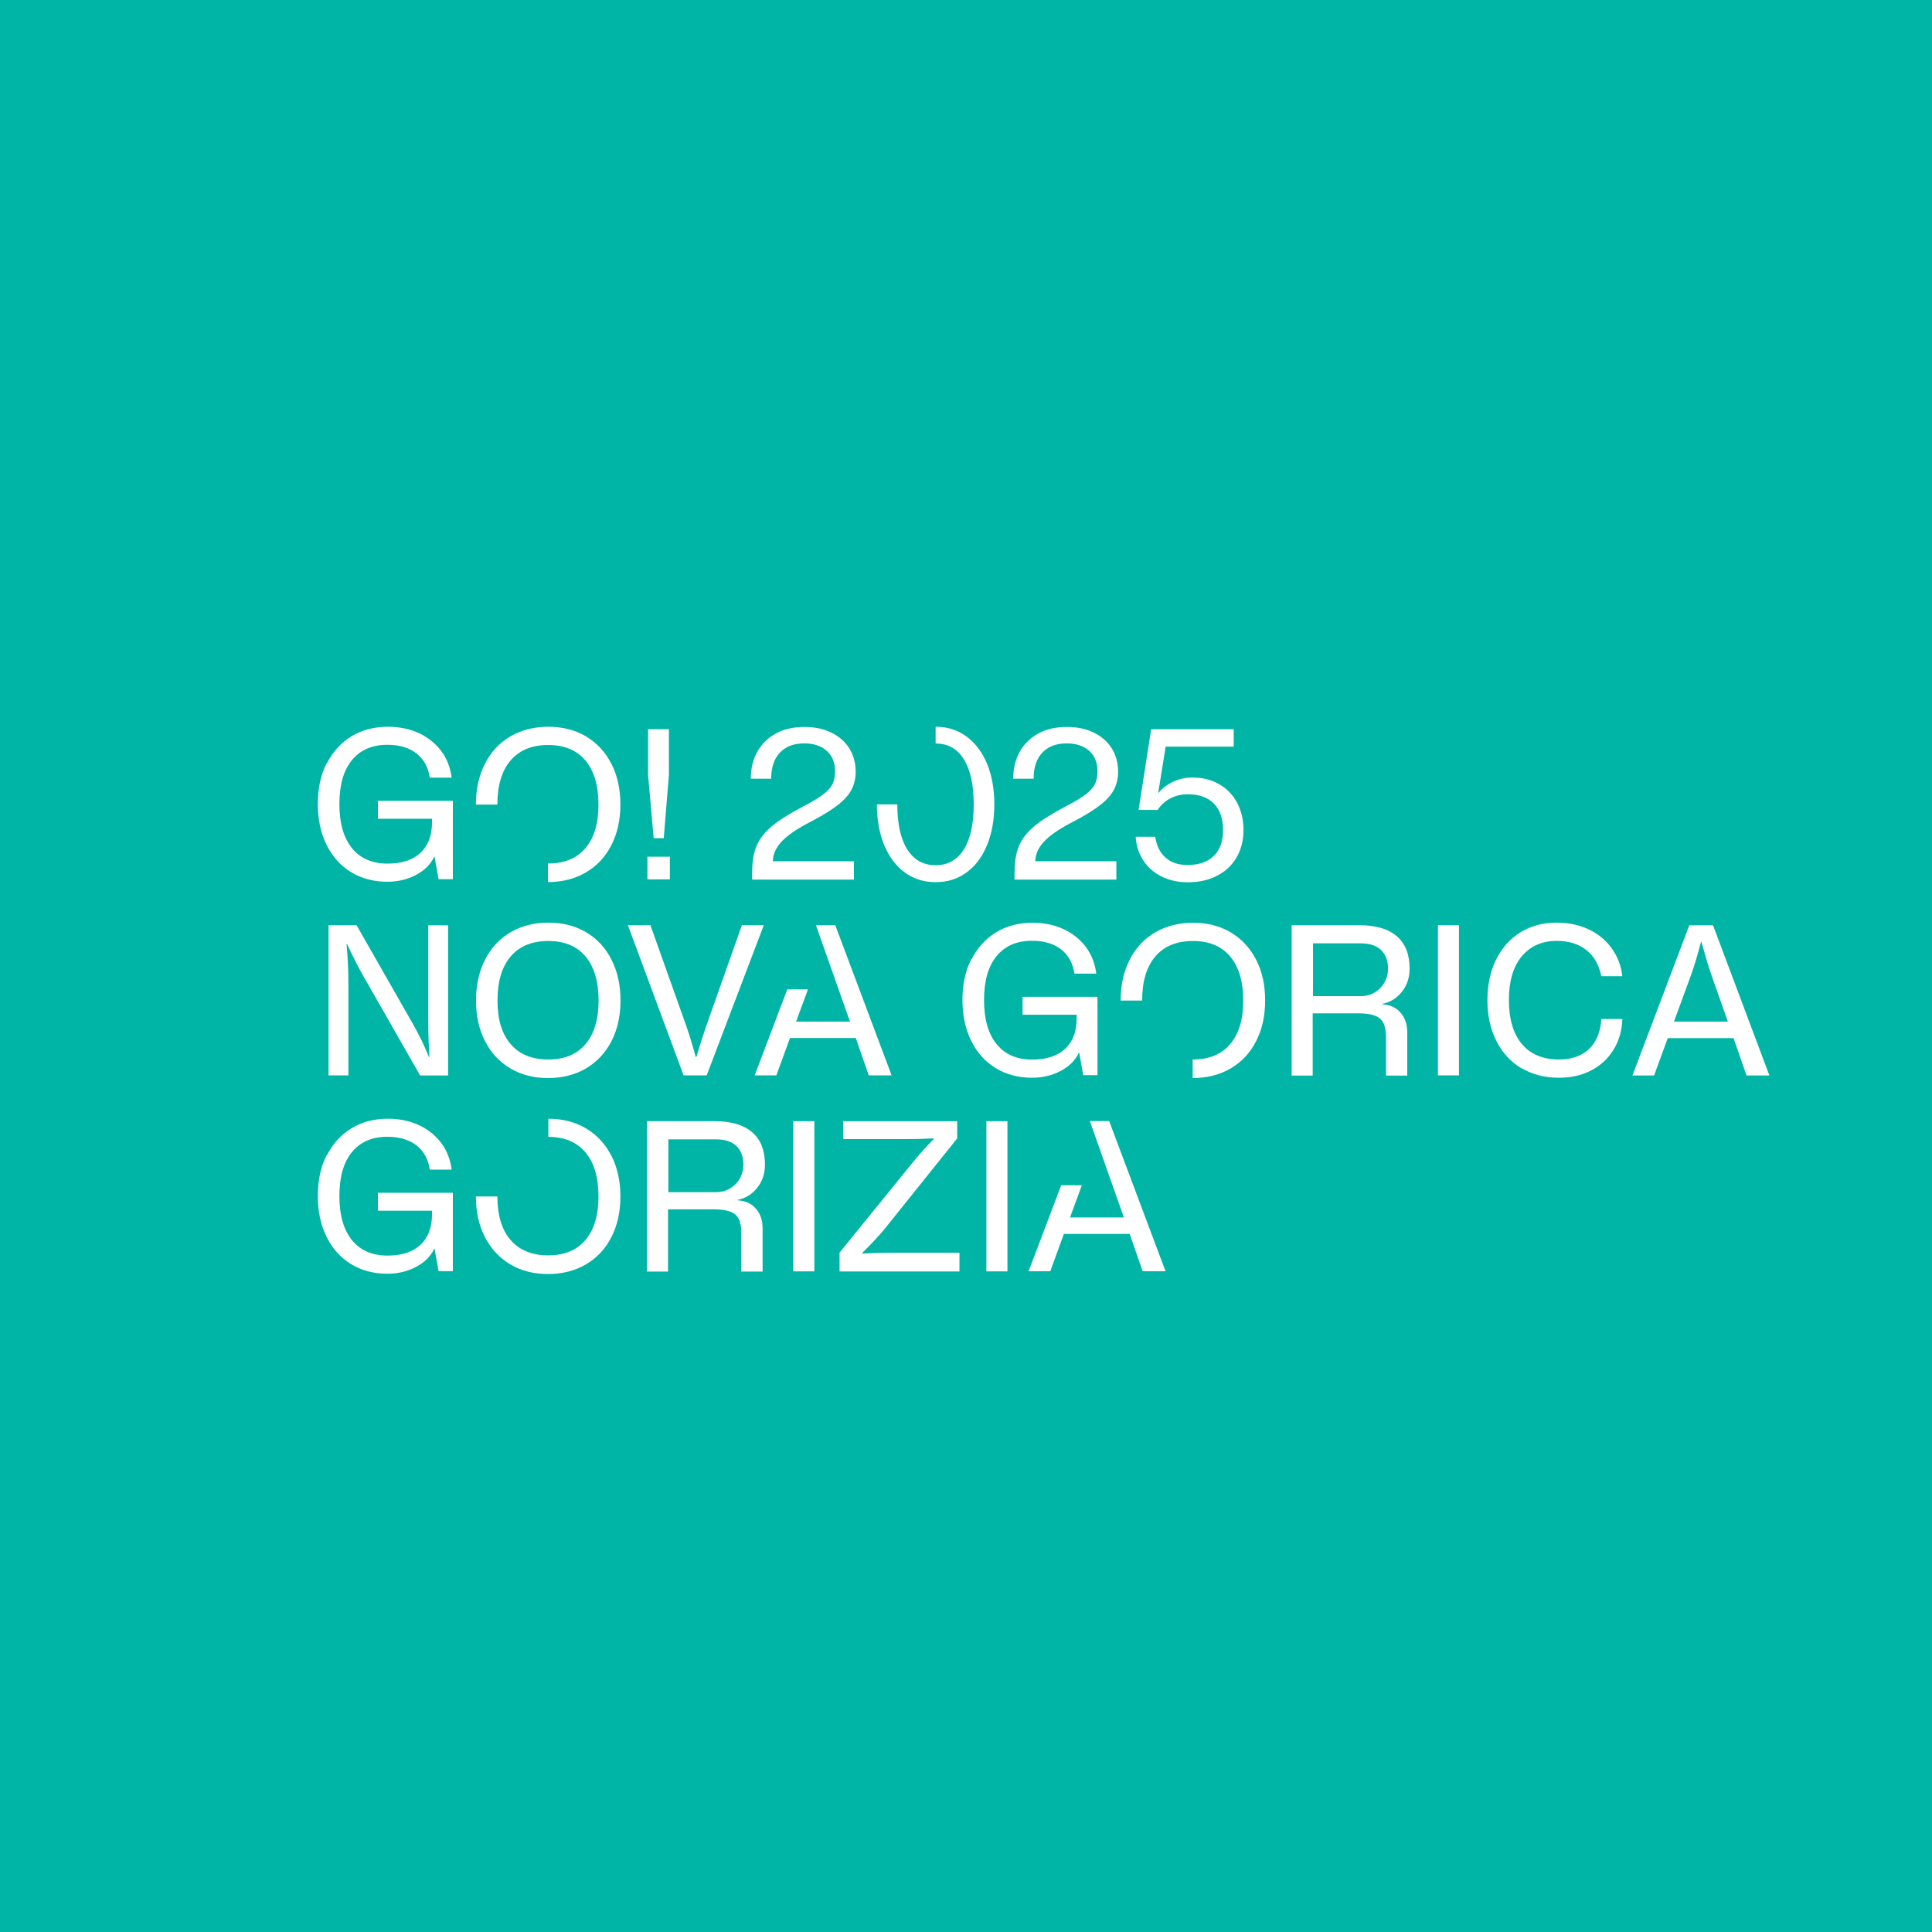 <?xml version="1.0" encoding="UTF-8"?>
<svg id="Livello_1" data-name="Livello 1" xmlns="http://www.w3.org/2000/svg" width="180" height="180" viewBox="0 0 180 180">
  <rect x="0" y="0" width="180" height="180" fill="#808080" stroke="none"/>
  <defs>
    <style>
      .cls-1 {
        fill: #00b5a5;
        stroke: #1d1d1b;
        stroke-miterlimit: 10;
      }

      .cls-2 {
        fill: #fff;
        stroke-width: 0px;
      }
    </style>
  </defs>
  <rect class="cls-1" x="-3.54" y="-7.36" width="188.6" height="196.09"/>
  <g>
    <g>
      <path class="cls-2" d="M30.44,71.15c.54-1.09,1.31-1.93,2.29-2.54.98-.6,2.12-.9,3.41-.9,1.06,0,2.02.2,2.88.59.86.4,1.55.96,2.09,1.67.53.72.85,1.54.97,2.48h-2.04c-.14-.97-.55-1.72-1.24-2.26-.69-.53-1.59-.8-2.7-.8-1.43,0-2.54.48-3.32,1.44-.78.96-1.16,2.32-1.16,4.09s.39,3.13,1.17,4.1c.78.96,1.89,1.44,3.32,1.44,1.32,0,2.34-.33,3.06-1,.72-.67,1.08-1.61,1.08-2.85v-.33h-5.04v-1.67h6.98v7.3h-1.33l-.37-2.08h-.04c-.33.71-.9,1.27-1.7,1.69-.8.42-1.69.63-2.66.63-1.28,0-2.41-.3-3.39-.9-.98-.6-1.74-1.45-2.28-2.55s-.81-2.36-.81-3.8.27-2.7.82-3.79Z"/>
      <path class="cls-2" d="M60.32,79.82h2.09v2.11h-2.09v-2.11ZM60.38,72.19v-4.25h1.94v4.25l-.48,5.9h-.94l-.52-5.9Z"/>
      <path class="cls-2" d="M70.08,81.19c0-.98.15-1.79.44-2.45.29-.66.78-1.26,1.45-1.81.67-.55,1.64-1.15,2.89-1.81.81-.42,1.42-.79,1.83-1.1.41-.31.7-.63.86-.95.17-.33.25-.73.25-1.2,0-.82-.26-1.46-.78-1.92s-1.21-.69-2.09-.69c-.98,0-1.73.29-2.27.86-.54.57-.81,1.38-.81,2.43h-1.9c0-.96.21-1.81.62-2.54.42-.73,1-1.29,1.75-1.69.75-.4,1.62-.59,2.61-.59s1.78.17,2.51.52c.72.35,1.28.83,1.68,1.46.4.63.6,1.36.6,2.19,0,.63-.13,1.19-.39,1.68-.26.5-.7.98-1.31,1.45-.61.47-1.46.99-2.55,1.56-1.26.65-2.15,1.27-2.67,1.84-.52.57-.79,1.18-.79,1.81h7.55v1.71h-9.49v-.75Z"/>
      <path class="cls-2" d="M94.53,81.19c0-.98.15-1.79.44-2.45.29-.66.78-1.26,1.45-1.81.67-.55,1.64-1.15,2.89-1.81.81-.42,1.42-.79,1.83-1.1.41-.31.7-.63.86-.95.17-.33.25-.73.25-1.2,0-.82-.26-1.46-.78-1.92s-1.21-.69-2.09-.69c-.98,0-1.73.29-2.27.86-.54.57-.81,1.38-.81,2.43h-1.9c0-.96.21-1.81.62-2.54.42-.73,1-1.29,1.75-1.69.75-.4,1.62-.59,2.61-.59s1.78.17,2.51.52c.72.35,1.28.83,1.68,1.46.4.63.6,1.36.6,2.19,0,.63-.13,1.19-.39,1.68-.26.5-.7.98-1.31,1.45-.61.47-1.46.99-2.55,1.56-1.26.65-2.15,1.27-2.67,1.84-.52.57-.79,1.18-.79,1.81h7.55v1.71h-9.49v-.75Z"/>
      <path class="cls-2" d="M108.22,81.66c-.71-.35-1.28-.85-1.7-1.49s-.66-1.38-.71-2.21h1.82c.13.85.45,1.5.97,1.95.52.46,1.19.68,2.03.68,1.06,0,1.88-.28,2.46-.85.58-.56.86-1.37.86-2.4s-.28-1.89-.85-2.47c-.57-.58-1.38-.87-2.43-.87-.59,0-1.13.12-1.61.37s-.89.61-1.21,1.09h-1.77l1.17-7.52h7.69v1.62h-6.34l-.69,4.3h.04c.33-.42.78-.76,1.35-1.03.57-.26,1.16-.39,1.78-.39.95,0,1.78.2,2.5.62.72.41,1.28.98,1.67,1.72.4.74.6,1.59.6,2.55s-.21,1.81-.64,2.55c-.43.74-1.04,1.31-1.82,1.71-.79.41-1.7.61-2.74.61-.9,0-1.7-.18-2.41-.53Z"/>
      <path class="cls-2" d="M56.96,71.16c-.56-1.1-1.35-1.94-2.36-2.55-1.02-.6-2.19-.9-3.51-.9s-2.51.3-3.54.9c-1.02.6-1.82,1.45-2.37,2.55-.56,1.1-.84,2.36-.84,3.8h2c0-1.78.41-3.15,1.23-4.11.82-.96,1.99-1.44,3.5-1.44s2.66.48,3.47,1.44c.81.96,1.22,2.33,1.22,4.11s-.41,3.11-1.22,4.06c-.81.96-1.97,1.43-3.47,1.43,0,0-.01,0-.02,0v1.73c1.33,0,2.51-.3,3.54-.9,1.02-.6,1.82-1.45,2.37-2.54.56-1.09.84-2.35.84-3.79s-.28-2.7-.84-3.8Z"/>
      <path class="cls-2" d="M91.96,71.15c-.46-1.09-1.1-1.93-1.92-2.54-.83-.6-1.78-.9-2.87-.9v1.56c1.14,0,2.02.49,2.63,1.47.61.98.92,2.38.92,4.2s-.31,3.22-.92,4.2c-.62.98-1.49,1.47-2.63,1.47s-2.02-.49-2.64-1.47c-.62-.98-.93-2.38-.93-4.2h-1.9c0,1.44.23,2.7.68,3.8.46,1.1,1.1,1.94,1.92,2.55.83.6,1.78.9,2.87.9s2.05-.3,2.87-.9c.83-.6,1.47-1.45,1.92-2.55.45-1.1.68-2.36.68-3.8s-.23-2.7-.68-3.79Z"/>
    </g>
    <g>
      <path class="cls-2" d="M30.61,86.2h2.61l5.29,9.27c.52.92,1.01,1.93,1.46,3.02h.04c-.08-1.23-.11-2.4-.11-3.52v-8.76h1.85v13.99h-2.61l-5.27-9.23c-.44-.77-.95-1.77-1.54-3.02h-.04c.12,1.4.17,2.59.17,3.59v8.65h-1.85v-13.99Z"/>
      <path class="cls-2" d="M47.55,99.54c-1.02-.6-1.81-1.45-2.36-2.54-.56-1.09-.84-2.35-.84-3.79s.28-2.7.84-3.8c.56-1.1,1.35-1.94,2.37-2.55,1.02-.6,2.2-.9,3.54-.9s2.49.3,3.51.9c1.02.6,1.81,1.45,2.36,2.55.56,1.1.84,2.36.84,3.8s-.28,2.7-.84,3.79c-.56,1.09-1.35,1.93-2.37,2.54-1.03.6-2.2.9-3.54.9s-2.49-.3-3.51-.9ZM54.55,97.28c.81-.95,1.22-2.31,1.22-4.06s-.41-3.15-1.22-4.11c-.81-.96-1.97-1.44-3.47-1.44s-2.68.48-3.5,1.44c-.82.96-1.23,2.33-1.23,4.11s.41,3.11,1.23,4.06c.82.96,1.99,1.43,3.5,1.43s2.66-.48,3.47-1.43Z"/>
      <path class="cls-2" d="M58.49,86.2h2.11l3.33,9.36c.27.77.57,1.75.9,2.94h.04c.36-1.19.67-2.17.94-2.94l3.31-9.36h2.04l-5.32,13.99h-2.15l-5.19-13.99Z"/>
      <path class="cls-2" d="M90.5,89.41c.54-1.09,1.31-1.93,2.29-2.54.98-.6,2.12-.9,3.41-.9,1.06,0,2.02.2,2.88.59.86.4,1.55.96,2.09,1.67.53.72.85,1.54.97,2.48h-2.04c-.14-.97-.55-1.72-1.24-2.26-.69-.53-1.59-.8-2.7-.8-1.43,0-2.54.48-3.32,1.44-.78.96-1.16,2.32-1.16,4.09s.39,3.13,1.17,4.1c.78.96,1.89,1.44,3.32,1.44,1.32,0,2.34-.33,3.06-1,.72-.67,1.08-1.61,1.08-2.85v-.33h-5.04v-1.67h6.98v7.3h-1.33l-.37-2.08h-.04c-.33.71-.9,1.27-1.7,1.69-.8.42-1.69.63-2.66.63-1.28,0-2.41-.3-3.39-.9-.98-.6-1.74-1.45-2.28-2.55s-.81-2.36-.81-3.8.27-2.7.82-3.79Z"/>
      <path class="cls-2" d="M120.36,86.2h6.28c1.54,0,2.7.34,3.5,1.03.8.69,1.19,1.7,1.19,3.03,0,.82-.24,1.54-.72,2.14-.48.61-1.09.98-1.82,1.13v.04c.7.04,1.27.29,1.69.77.42.48.63,1.09.63,1.85v4.02h-1.98v-3.56c0-.58-.08-1.02-.24-1.34-.16-.32-.43-.55-.81-.69-.38-.14-.9-.21-1.57-.21h-4.21v5.8h-1.96v-13.99ZM126.76,92.81c.49,0,.93-.11,1.32-.35.39-.23.7-.54.91-.93.22-.39.33-.82.33-1.28,0-.74-.22-1.32-.65-1.74-.43-.41-1.07-.62-1.9-.62h-4.44v4.92h4.44Z"/>
      <path class="cls-2" d="M133.97,86.2h1.96v13.99h-1.96v-13.99Z"/>
      <path class="cls-2" d="M141.76,99.54c-1-.6-1.79-1.45-2.34-2.55-.56-1.1-.84-2.36-.84-3.8s.27-2.7.81-3.79c.54-1.09,1.29-1.93,2.27-2.54.97-.6,2.1-.9,3.38-.9,1.09,0,2.08.21,2.96.62.88.42,1.6,1,2.15,1.76.55.76.89,1.63,1,2.61h-1.96c-.21-1.05-.67-1.86-1.38-2.43-.72-.57-1.64-.86-2.77-.86-1.38,0-2.47.49-3.27,1.45-.8.97-1.19,2.32-1.19,4.06s.4,3.13,1.21,4.1c.81.96,1.96,1.44,3.46,1.44,1.18,0,2.11-.33,2.8-.98.69-.66,1.07-1.59,1.14-2.79h1.96c-.04,1.09-.31,2.05-.83,2.87-.51.83-1.2,1.47-2.08,1.92-.87.46-1.87.68-3,.68-1.32,0-2.48-.3-3.49-.9Z"/>
      <path class="cls-2" d="M161.51,96.72h-6.13l-1.27,3.48h-2.02l5.3-13.99h2.21l5.25,13.99h-2.13l-1.21-3.48ZM160.98,95.18l-1.52-4.31c-.27-.77-.58-1.81-.94-3.11h-.04c-.35,1.31-.66,2.35-.94,3.11l-1.58,4.31h5.02Z"/>
      <path class="cls-2" d="M75.27,92.19l-1.1,2.99h5.02l-3.17-8.98h1.8l5.25,13.99h-2.13l-1.21-3.48h-6.13l-1.27,3.48h-2.02l3.04-8.01h1.92Z"/>
      <path class="cls-2" d="M117.03,89.42c-.56-1.1-1.35-1.94-2.36-2.55-1.02-.6-2.19-.9-3.51-.9s-2.51.3-3.54.9c-1.02.6-1.82,1.45-2.37,2.55-.56,1.1-.84,2.36-.84,3.8h2c0-1.78.41-3.15,1.23-4.11.82-.96,1.99-1.44,3.5-1.44s2.66.48,3.47,1.44c.81.96,1.22,2.33,1.22,4.11s-.41,3.11-1.22,4.06c-.81.96-1.97,1.43-3.47,1.43,0,0-.01,0-.02,0v1.73c1.33,0,2.51-.3,3.54-.9,1.02-.6,1.82-1.45,2.37-2.54.56-1.09.84-2.35.84-3.79s-.28-2.7-.84-3.8Z"/>
    </g>
    <g>
      <path class="cls-2" d="M30.44,107.67c.54-1.09,1.31-1.93,2.29-2.54.98-.6,2.12-.9,3.41-.9,1.06,0,2.02.2,2.88.59.86.4,1.55.96,2.09,1.67.53.72.85,1.54.97,2.48h-2.04c-.14-.97-.55-1.72-1.24-2.26-.69-.53-1.59-.8-2.7-.8-1.43,0-2.54.48-3.32,1.44-.78.96-1.16,2.32-1.16,4.09s.39,3.13,1.17,4.1c.78.96,1.89,1.44,3.32,1.44,1.32,0,2.34-.33,3.06-1,.72-.67,1.08-1.61,1.08-2.85v-.33h-5.04v-1.67h6.98v7.3h-1.33l-.37-2.08h-.04c-.33.71-.9,1.27-1.7,1.69-.8.42-1.69.63-2.66.63-1.28,0-2.41-.3-3.39-.9-.98-.6-1.74-1.45-2.28-2.55s-.81-2.36-.81-3.8.27-2.7.82-3.79Z"/>
      <path class="cls-2" d="M60.3,104.46h6.28c1.54,0,2.7.34,3.5,1.03.8.69,1.19,1.7,1.19,3.03,0,.82-.24,1.54-.72,2.14-.48.61-1.09.98-1.82,1.13v.04c.7.04,1.27.29,1.69.77.42.48.63,1.09.63,1.85v4.02h-1.98v-3.56c0-.58-.08-1.02-.24-1.34-.16-.32-.43-.55-.81-.69-.38-.14-.9-.21-1.57-.21h-4.21v5.8h-1.96v-13.99ZM66.7,111.07c.49,0,.93-.11,1.32-.35.39-.23.7-.54.91-.93.22-.39.33-.82.33-1.28,0-.74-.22-1.32-.65-1.74-.43-.41-1.07-.62-1.9-.62h-4.44v4.92h4.44Z"/>
      <path class="cls-2" d="M73.91,104.46h1.96v13.99h-1.96v-13.99Z"/>
      <path class="cls-2" d="M78.23,116.69l6.94-8.55c.52-.64,1.13-1.31,1.82-2.02v-.06c-.9.05-1.79.07-2.69.07h-5.73v-1.67h10.61v1.6l-6.75,8.42c-.4.5-1.1,1.26-2.11,2.27v.04c.96-.05,1.88-.08,2.75-.08h6.32v1.75h-11.17v-1.77Z"/>
      <path class="cls-2" d="M91.9,104.46h1.96v13.99h-1.96v-13.99Z"/>
      <path class="cls-2" d="M56.96,107.68c-.56-1.1-1.35-1.94-2.36-2.55-1.02-.6-2.19-.9-3.51-.9v1.69c1.49,0,2.64.48,3.45,1.44.81.96,1.22,2.33,1.22,4.11s-.41,3.11-1.22,4.06c-.81.96-1.97,1.43-3.47,1.43s-2.68-.48-3.5-1.43c-.82-.95-1.23-2.31-1.23-4.06h-2c0,1.44.28,2.7.84,3.79.56,1.09,1.35,1.93,2.36,2.54,1.02.6,2.19.9,3.51.9s2.51-.3,3.54-.9c1.02-.6,1.82-1.45,2.37-2.54.56-1.09.84-2.35.84-3.79s-.28-2.7-.84-3.8Z"/>
      <path class="cls-2" d="M100.79,110.44l-1.1,2.99h5.02l-3.17-8.98h1.8l5.25,13.99h-2.13l-1.21-3.48h-6.13l-1.27,3.48h-2.02l3.04-8.01h1.92Z"/>
    </g>
  </g>
</svg>